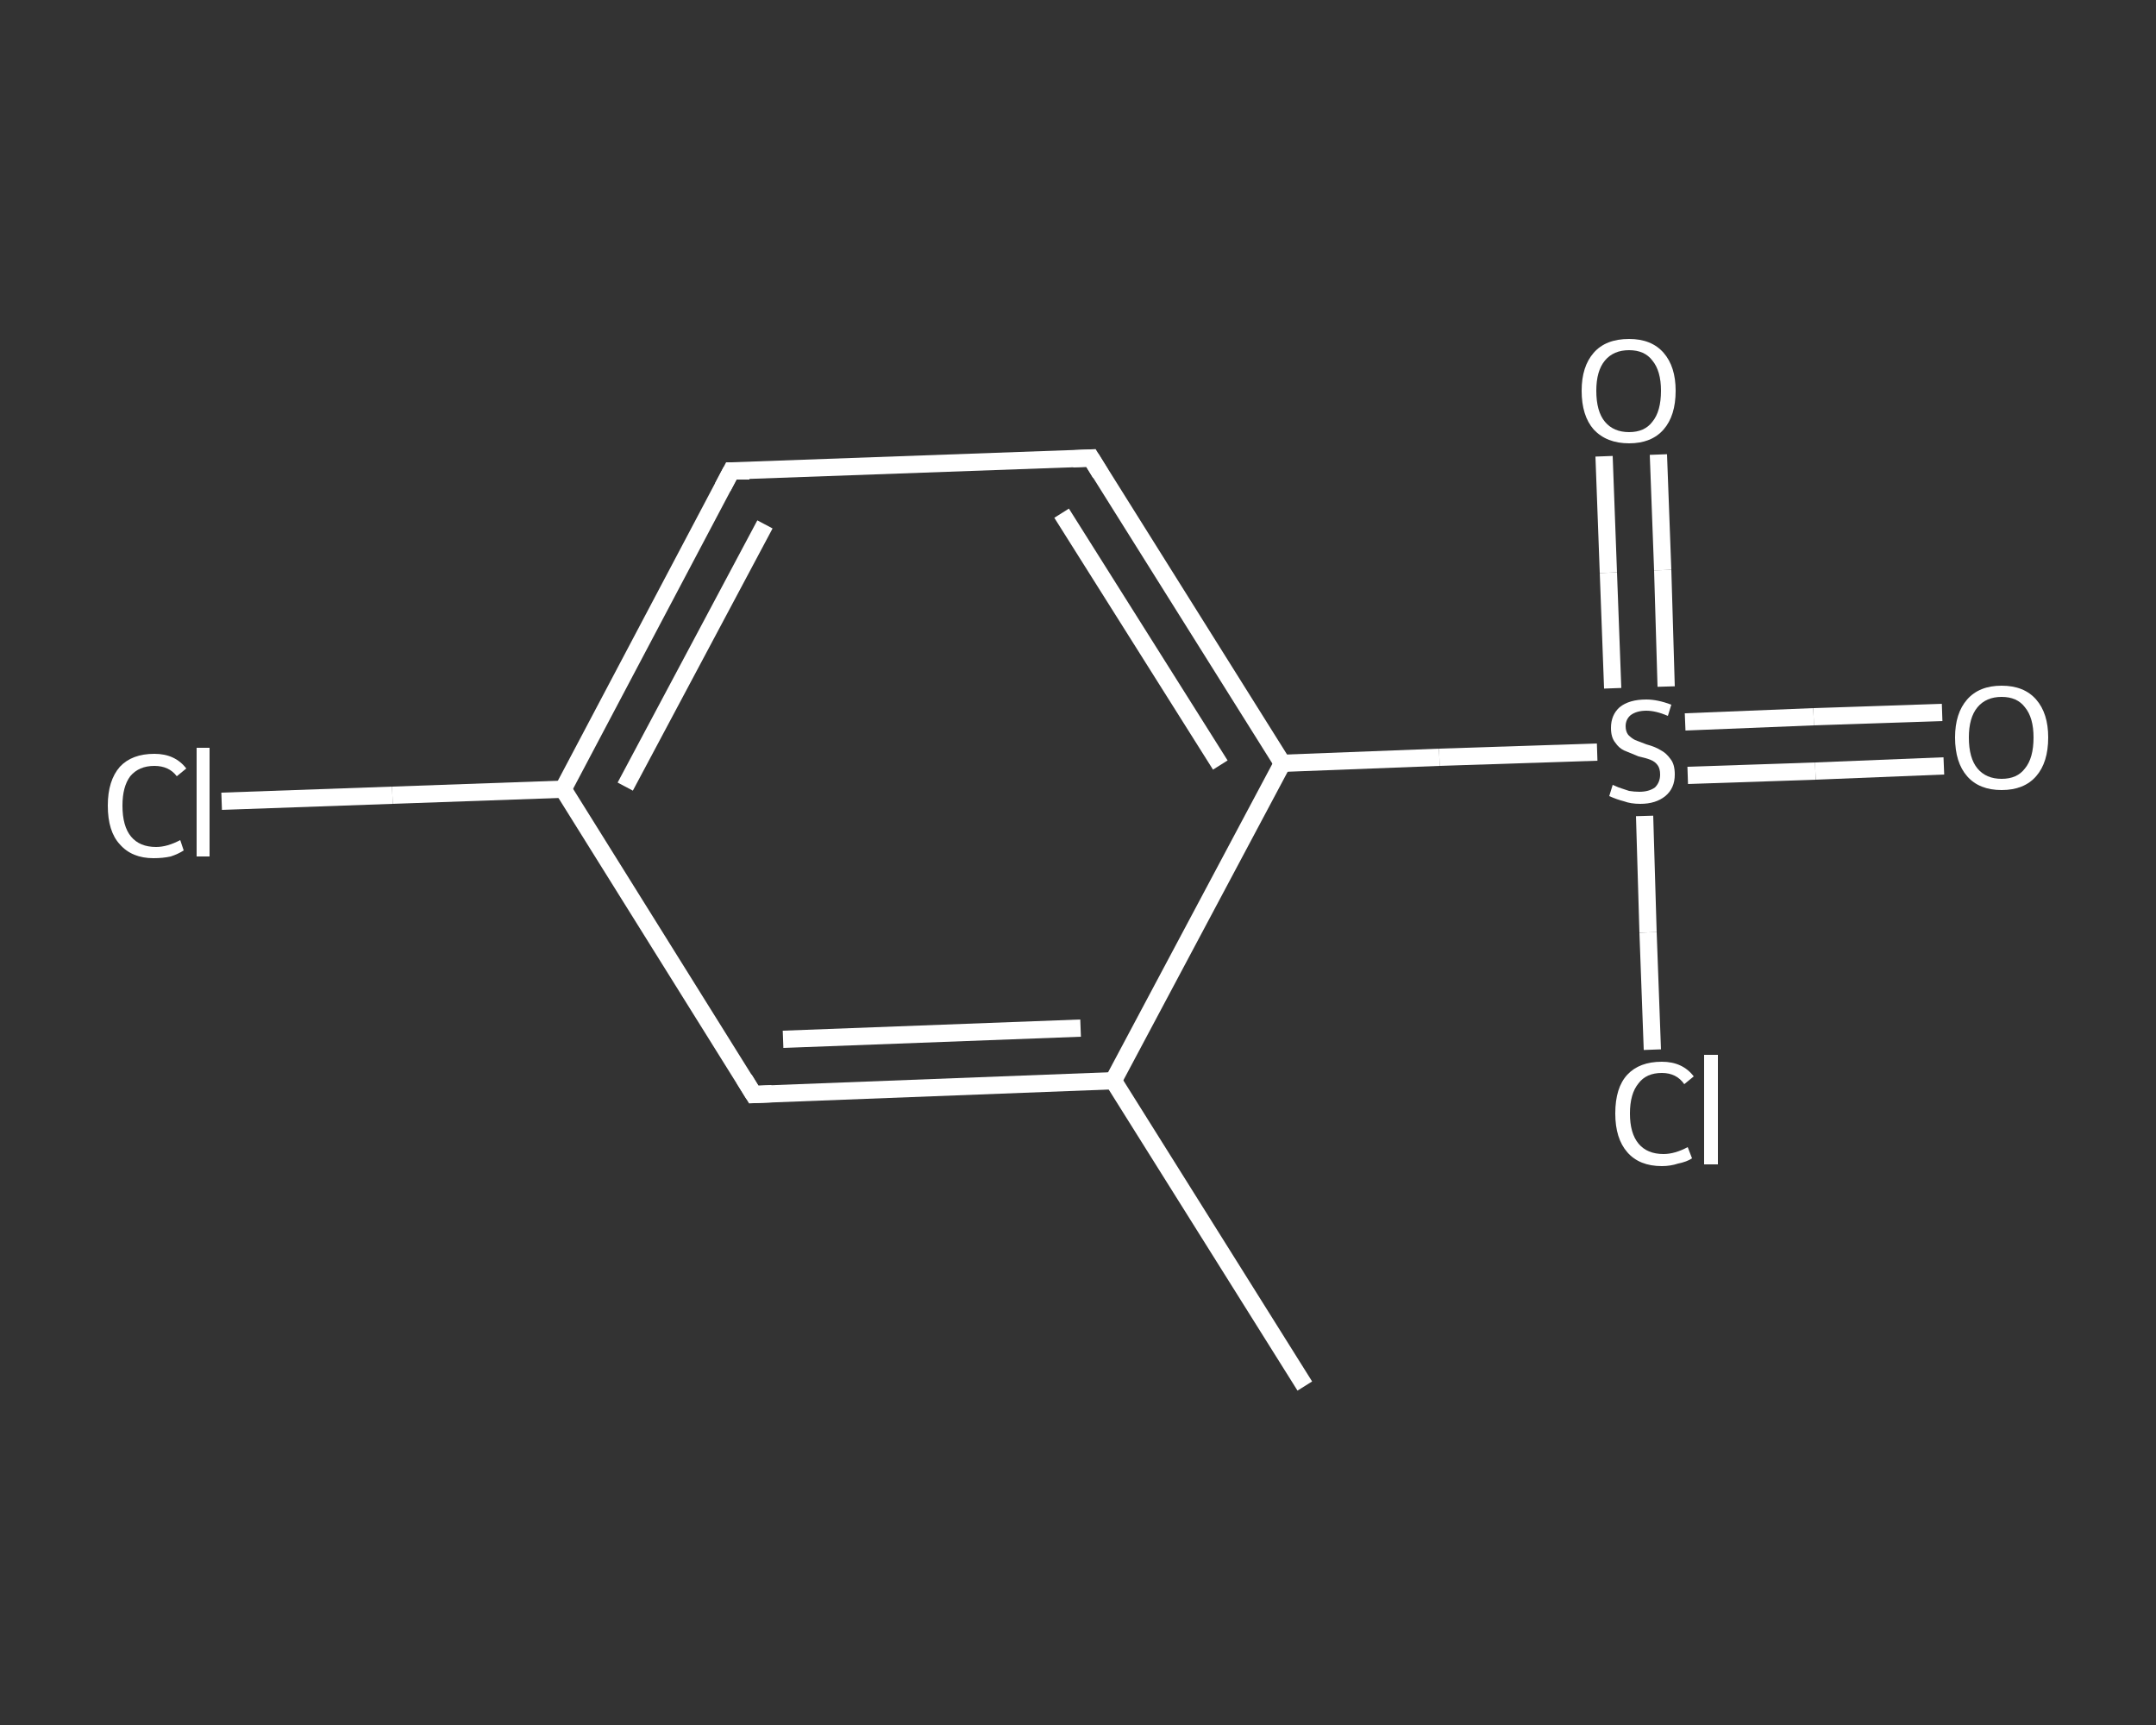 <?xml version='1.0' encoding='iso-8859-1'?>
<svg version='1.1' baseProfile='full'
              xmlns='http://www.w3.org/2000/svg'
                      xmlns:rdkit='http://www.rdkit.org/xml'
                      xmlns:xlink='http://www.w3.org/1999/xlink'
                  xml:space='preserve'
width='250px' height='200px' viewBox='0 0 250 200'>
<rect x="0" y="0" width="250" height="200" fill="#333333" stroke="none"/>
<!-- END OF HEADER -->
<rect style='opacity:1.0;fill:transparent;stroke:none' width='250.0' height='200.0' x='0.0' y='0.0'> </rect>
<path class='bond-0 atom-0 atom-1' d='M 151.3,160.7 L 129.1,125.3' style='fill:none;fill-rule:evenodd;stroke:#FFFFFF;stroke-width:2.0px;stroke-linecap:butt;stroke-linejoin:miter;stroke-opacity:1' />
<path class='bond-1 atom-1 atom-2' d='M 129.1,125.3 L 87.4,126.9' style='fill:none;fill-rule:evenodd;stroke:#FFFFFF;stroke-width:2.0px;stroke-linecap:butt;stroke-linejoin:miter;stroke-opacity:1' />
<path class='bond-1 atom-1 atom-2' d='M 125.3,119.2 L 90.8,120.5' style='fill:none;fill-rule:evenodd;stroke:#FFFFFF;stroke-width:2.0px;stroke-linecap:butt;stroke-linejoin:miter;stroke-opacity:1' />
<path class='bond-2 atom-2 atom-3' d='M 87.4,126.9 L 65.3,91.5' style='fill:none;fill-rule:evenodd;stroke:#FFFFFF;stroke-width:2.0px;stroke-linecap:butt;stroke-linejoin:miter;stroke-opacity:1' />
<path class='bond-3 atom-3 atom-4' d='M 65.3,91.5 L 45.5,92.2' style='fill:none;fill-rule:evenodd;stroke:#FFFFFF;stroke-width:2.0px;stroke-linecap:butt;stroke-linejoin:miter;stroke-opacity:1' />
<path class='bond-3 atom-3 atom-4' d='M 45.5,92.2 L 25.7,92.9' style='fill:none;fill-rule:evenodd;stroke:#FFFFFF;stroke-width:2.0px;stroke-linecap:butt;stroke-linejoin:miter;stroke-opacity:1' />
<path class='bond-4 atom-3 atom-5' d='M 65.3,91.5 L 84.8,54.6' style='fill:none;fill-rule:evenodd;stroke:#FFFFFF;stroke-width:2.0px;stroke-linecap:butt;stroke-linejoin:miter;stroke-opacity:1' />
<path class='bond-4 atom-3 atom-5' d='M 72.5,91.2 L 88.7,60.8' style='fill:none;fill-rule:evenodd;stroke:#FFFFFF;stroke-width:2.0px;stroke-linecap:butt;stroke-linejoin:miter;stroke-opacity:1' />
<path class='bond-5 atom-5 atom-6' d='M 84.8,54.6 L 126.5,53.1' style='fill:none;fill-rule:evenodd;stroke:#FFFFFF;stroke-width:2.0px;stroke-linecap:butt;stroke-linejoin:miter;stroke-opacity:1' />
<path class='bond-6 atom-6 atom-7' d='M 126.5,53.1 L 148.7,88.5' style='fill:none;fill-rule:evenodd;stroke:#FFFFFF;stroke-width:2.0px;stroke-linecap:butt;stroke-linejoin:miter;stroke-opacity:1' />
<path class='bond-6 atom-6 atom-7' d='M 123.1,59.5 L 141.5,88.7' style='fill:none;fill-rule:evenodd;stroke:#FFFFFF;stroke-width:2.0px;stroke-linecap:butt;stroke-linejoin:miter;stroke-opacity:1' />
<path class='bond-7 atom-7 atom-8' d='M 148.7,88.5 L 166.9,87.8' style='fill:none;fill-rule:evenodd;stroke:#FFFFFF;stroke-width:2.0px;stroke-linecap:butt;stroke-linejoin:miter;stroke-opacity:1' />
<path class='bond-7 atom-7 atom-8' d='M 166.9,87.8 L 185.2,87.2' style='fill:none;fill-rule:evenodd;stroke:#FFFFFF;stroke-width:2.0px;stroke-linecap:butt;stroke-linejoin:miter;stroke-opacity:1' />
<path class='bond-8 atom-8 atom-9' d='M 195.7,89.9 L 210.5,89.4' style='fill:none;fill-rule:evenodd;stroke:#FFFFFF;stroke-width:2.0px;stroke-linecap:butt;stroke-linejoin:miter;stroke-opacity:1' />
<path class='bond-8 atom-8 atom-9' d='M 210.5,89.4 L 225.4,88.8' style='fill:none;fill-rule:evenodd;stroke:#FFFFFF;stroke-width:2.0px;stroke-linecap:butt;stroke-linejoin:miter;stroke-opacity:1' />
<path class='bond-8 atom-8 atom-9' d='M 195.4,83.7 L 210.3,83.1' style='fill:none;fill-rule:evenodd;stroke:#FFFFFF;stroke-width:2.0px;stroke-linecap:butt;stroke-linejoin:miter;stroke-opacity:1' />
<path class='bond-8 atom-8 atom-9' d='M 210.3,83.1 L 225.2,82.6' style='fill:none;fill-rule:evenodd;stroke:#FFFFFF;stroke-width:2.0px;stroke-linecap:butt;stroke-linejoin:miter;stroke-opacity:1' />
<path class='bond-9 atom-8 atom-10' d='M 193.2,79.6 L 192.8,66.1' style='fill:none;fill-rule:evenodd;stroke:#FFFFFF;stroke-width:2.0px;stroke-linecap:butt;stroke-linejoin:miter;stroke-opacity:1' />
<path class='bond-9 atom-8 atom-10' d='M 192.8,66.1 L 192.3,52.7' style='fill:none;fill-rule:evenodd;stroke:#FFFFFF;stroke-width:2.0px;stroke-linecap:butt;stroke-linejoin:miter;stroke-opacity:1' />
<path class='bond-9 atom-8 atom-10' d='M 187.0,79.8 L 186.5,66.4' style='fill:none;fill-rule:evenodd;stroke:#FFFFFF;stroke-width:2.0px;stroke-linecap:butt;stroke-linejoin:miter;stroke-opacity:1' />
<path class='bond-9 atom-8 atom-10' d='M 186.5,66.4 L 186.0,52.9' style='fill:none;fill-rule:evenodd;stroke:#FFFFFF;stroke-width:2.0px;stroke-linecap:butt;stroke-linejoin:miter;stroke-opacity:1' />
<path class='bond-10 atom-8 atom-11' d='M 190.7,94.6 L 191.1,108.1' style='fill:none;fill-rule:evenodd;stroke:#FFFFFF;stroke-width:2.0px;stroke-linecap:butt;stroke-linejoin:miter;stroke-opacity:1' />
<path class='bond-10 atom-8 atom-11' d='M 191.1,108.1 L 191.6,121.7' style='fill:none;fill-rule:evenodd;stroke:#FFFFFF;stroke-width:2.0px;stroke-linecap:butt;stroke-linejoin:miter;stroke-opacity:1' />
<path class='bond-11 atom-7 atom-1' d='M 148.7,88.5 L 129.1,125.3' style='fill:none;fill-rule:evenodd;stroke:#FFFFFF;stroke-width:2.0px;stroke-linecap:butt;stroke-linejoin:miter;stroke-opacity:1' />
<path d='M 89.5,126.8 L 87.4,126.9 L 86.3,125.1' style='fill:none;stroke:#FFFFFF;stroke-width:2.0px;stroke-linecap:butt;stroke-linejoin:miter;stroke-opacity:1;' />
<path d='M 83.8,56.5 L 84.8,54.6 L 86.9,54.6' style='fill:none;stroke:#FFFFFF;stroke-width:2.0px;stroke-linecap:butt;stroke-linejoin:miter;stroke-opacity:1;' />
<path d='M 124.4,53.2 L 126.5,53.1 L 127.6,54.9' style='fill:none;stroke:#FFFFFF;stroke-width:2.0px;stroke-linecap:butt;stroke-linejoin:miter;stroke-opacity:1;' />
<path class='atom-4' d='M 12.5 93.4
Q 12.5 90.5, 13.9 88.9
Q 15.3 87.4, 17.9 87.4
Q 20.3 87.4, 21.6 89.1
L 20.5 90.0
Q 19.6 88.8, 17.9 88.8
Q 16.1 88.8, 15.1 90.0
Q 14.2 91.2, 14.2 93.4
Q 14.2 95.8, 15.2 97.0
Q 16.2 98.2, 18.1 98.2
Q 19.4 98.2, 20.9 97.4
L 21.3 98.6
Q 20.7 99.0, 19.8 99.3
Q 18.9 99.5, 17.8 99.5
Q 15.3 99.5, 13.9 97.9
Q 12.5 96.4, 12.5 93.4
' fill='#FFFFFF'/>
<path class='atom-4' d='M 22.8 86.7
L 24.3 86.7
L 24.3 99.3
L 22.8 99.3
L 22.8 86.7
' fill='#FFFFFF'/>
<path class='atom-8' d='M 187.0 91.0
Q 187.2 91.1, 187.7 91.3
Q 188.3 91.5, 188.9 91.7
Q 189.5 91.8, 190.1 91.8
Q 191.2 91.8, 191.9 91.3
Q 192.5 90.7, 192.5 89.8
Q 192.5 89.1, 192.2 88.7
Q 191.9 88.3, 191.4 88.1
Q 190.9 87.9, 190.0 87.7
Q 189.0 87.3, 188.3 87.0
Q 187.7 86.7, 187.3 86.1
Q 186.8 85.5, 186.8 84.4
Q 186.8 82.9, 187.8 82.0
Q 188.9 81.1, 190.9 81.1
Q 192.2 81.1, 193.8 81.7
L 193.4 83.0
Q 192.0 82.4, 190.9 82.4
Q 189.8 82.4, 189.1 82.9
Q 188.5 83.4, 188.5 84.2
Q 188.5 84.8, 188.8 85.2
Q 189.2 85.6, 189.6 85.8
Q 190.1 86.0, 190.9 86.3
Q 192.0 86.6, 192.6 87.0
Q 193.2 87.3, 193.7 88.0
Q 194.2 88.6, 194.2 89.8
Q 194.2 91.4, 193.1 92.3
Q 192.0 93.2, 190.2 93.2
Q 189.1 93.2, 188.3 92.9
Q 187.5 92.7, 186.6 92.3
L 187.0 91.0
' fill='#FFFFFF'/>
<path class='atom-9' d='M 226.7 85.5
Q 226.7 82.7, 228.1 81.1
Q 229.5 79.5, 232.1 79.5
Q 234.7 79.5, 236.1 81.1
Q 237.5 82.7, 237.5 85.5
Q 237.5 88.4, 236.1 90.0
Q 234.7 91.6, 232.1 91.6
Q 229.5 91.6, 228.1 90.0
Q 226.7 88.4, 226.7 85.5
M 232.1 90.3
Q 233.9 90.3, 234.8 89.1
Q 235.8 87.9, 235.8 85.5
Q 235.8 83.2, 234.8 82.0
Q 233.9 80.8, 232.1 80.8
Q 230.3 80.8, 229.3 82.0
Q 228.3 83.2, 228.3 85.5
Q 228.3 87.9, 229.3 89.1
Q 230.3 90.3, 232.1 90.3
' fill='#FFFFFF'/>
<path class='atom-10' d='M 183.4 45.3
Q 183.4 42.5, 184.8 40.9
Q 186.2 39.3, 188.9 39.3
Q 191.5 39.3, 192.9 40.9
Q 194.3 42.5, 194.3 45.3
Q 194.3 48.2, 192.9 49.8
Q 191.5 51.4, 188.9 51.4
Q 186.3 51.4, 184.8 49.8
Q 183.4 48.2, 183.4 45.3
M 188.9 50.1
Q 190.7 50.1, 191.6 48.9
Q 192.6 47.7, 192.6 45.3
Q 192.6 43.0, 191.6 41.8
Q 190.7 40.6, 188.9 40.6
Q 187.1 40.6, 186.1 41.8
Q 185.1 43.0, 185.1 45.3
Q 185.1 47.7, 186.1 48.9
Q 187.1 50.1, 188.9 50.1
' fill='#FFFFFF'/>
<path class='atom-11' d='M 187.3 129.1
Q 187.3 126.1, 188.7 124.6
Q 190.1 123.1, 192.7 123.1
Q 195.1 123.1, 196.4 124.8
L 195.3 125.7
Q 194.4 124.4, 192.7 124.4
Q 190.9 124.4, 190.0 125.6
Q 189.0 126.8, 189.0 129.1
Q 189.0 131.4, 190.0 132.6
Q 191.0 133.8, 192.9 133.8
Q 194.2 133.8, 195.7 133.0
L 196.2 134.3
Q 195.6 134.7, 194.6 134.9
Q 193.7 135.2, 192.7 135.2
Q 190.1 135.2, 188.7 133.6
Q 187.3 132.0, 187.3 129.1
' fill='#FFFFFF'/>
<path class='atom-11' d='M 197.6 122.3
L 199.2 122.3
L 199.2 135.0
L 197.6 135.0
L 197.6 122.3
' fill='#FFFFFF'/>
</svg>
